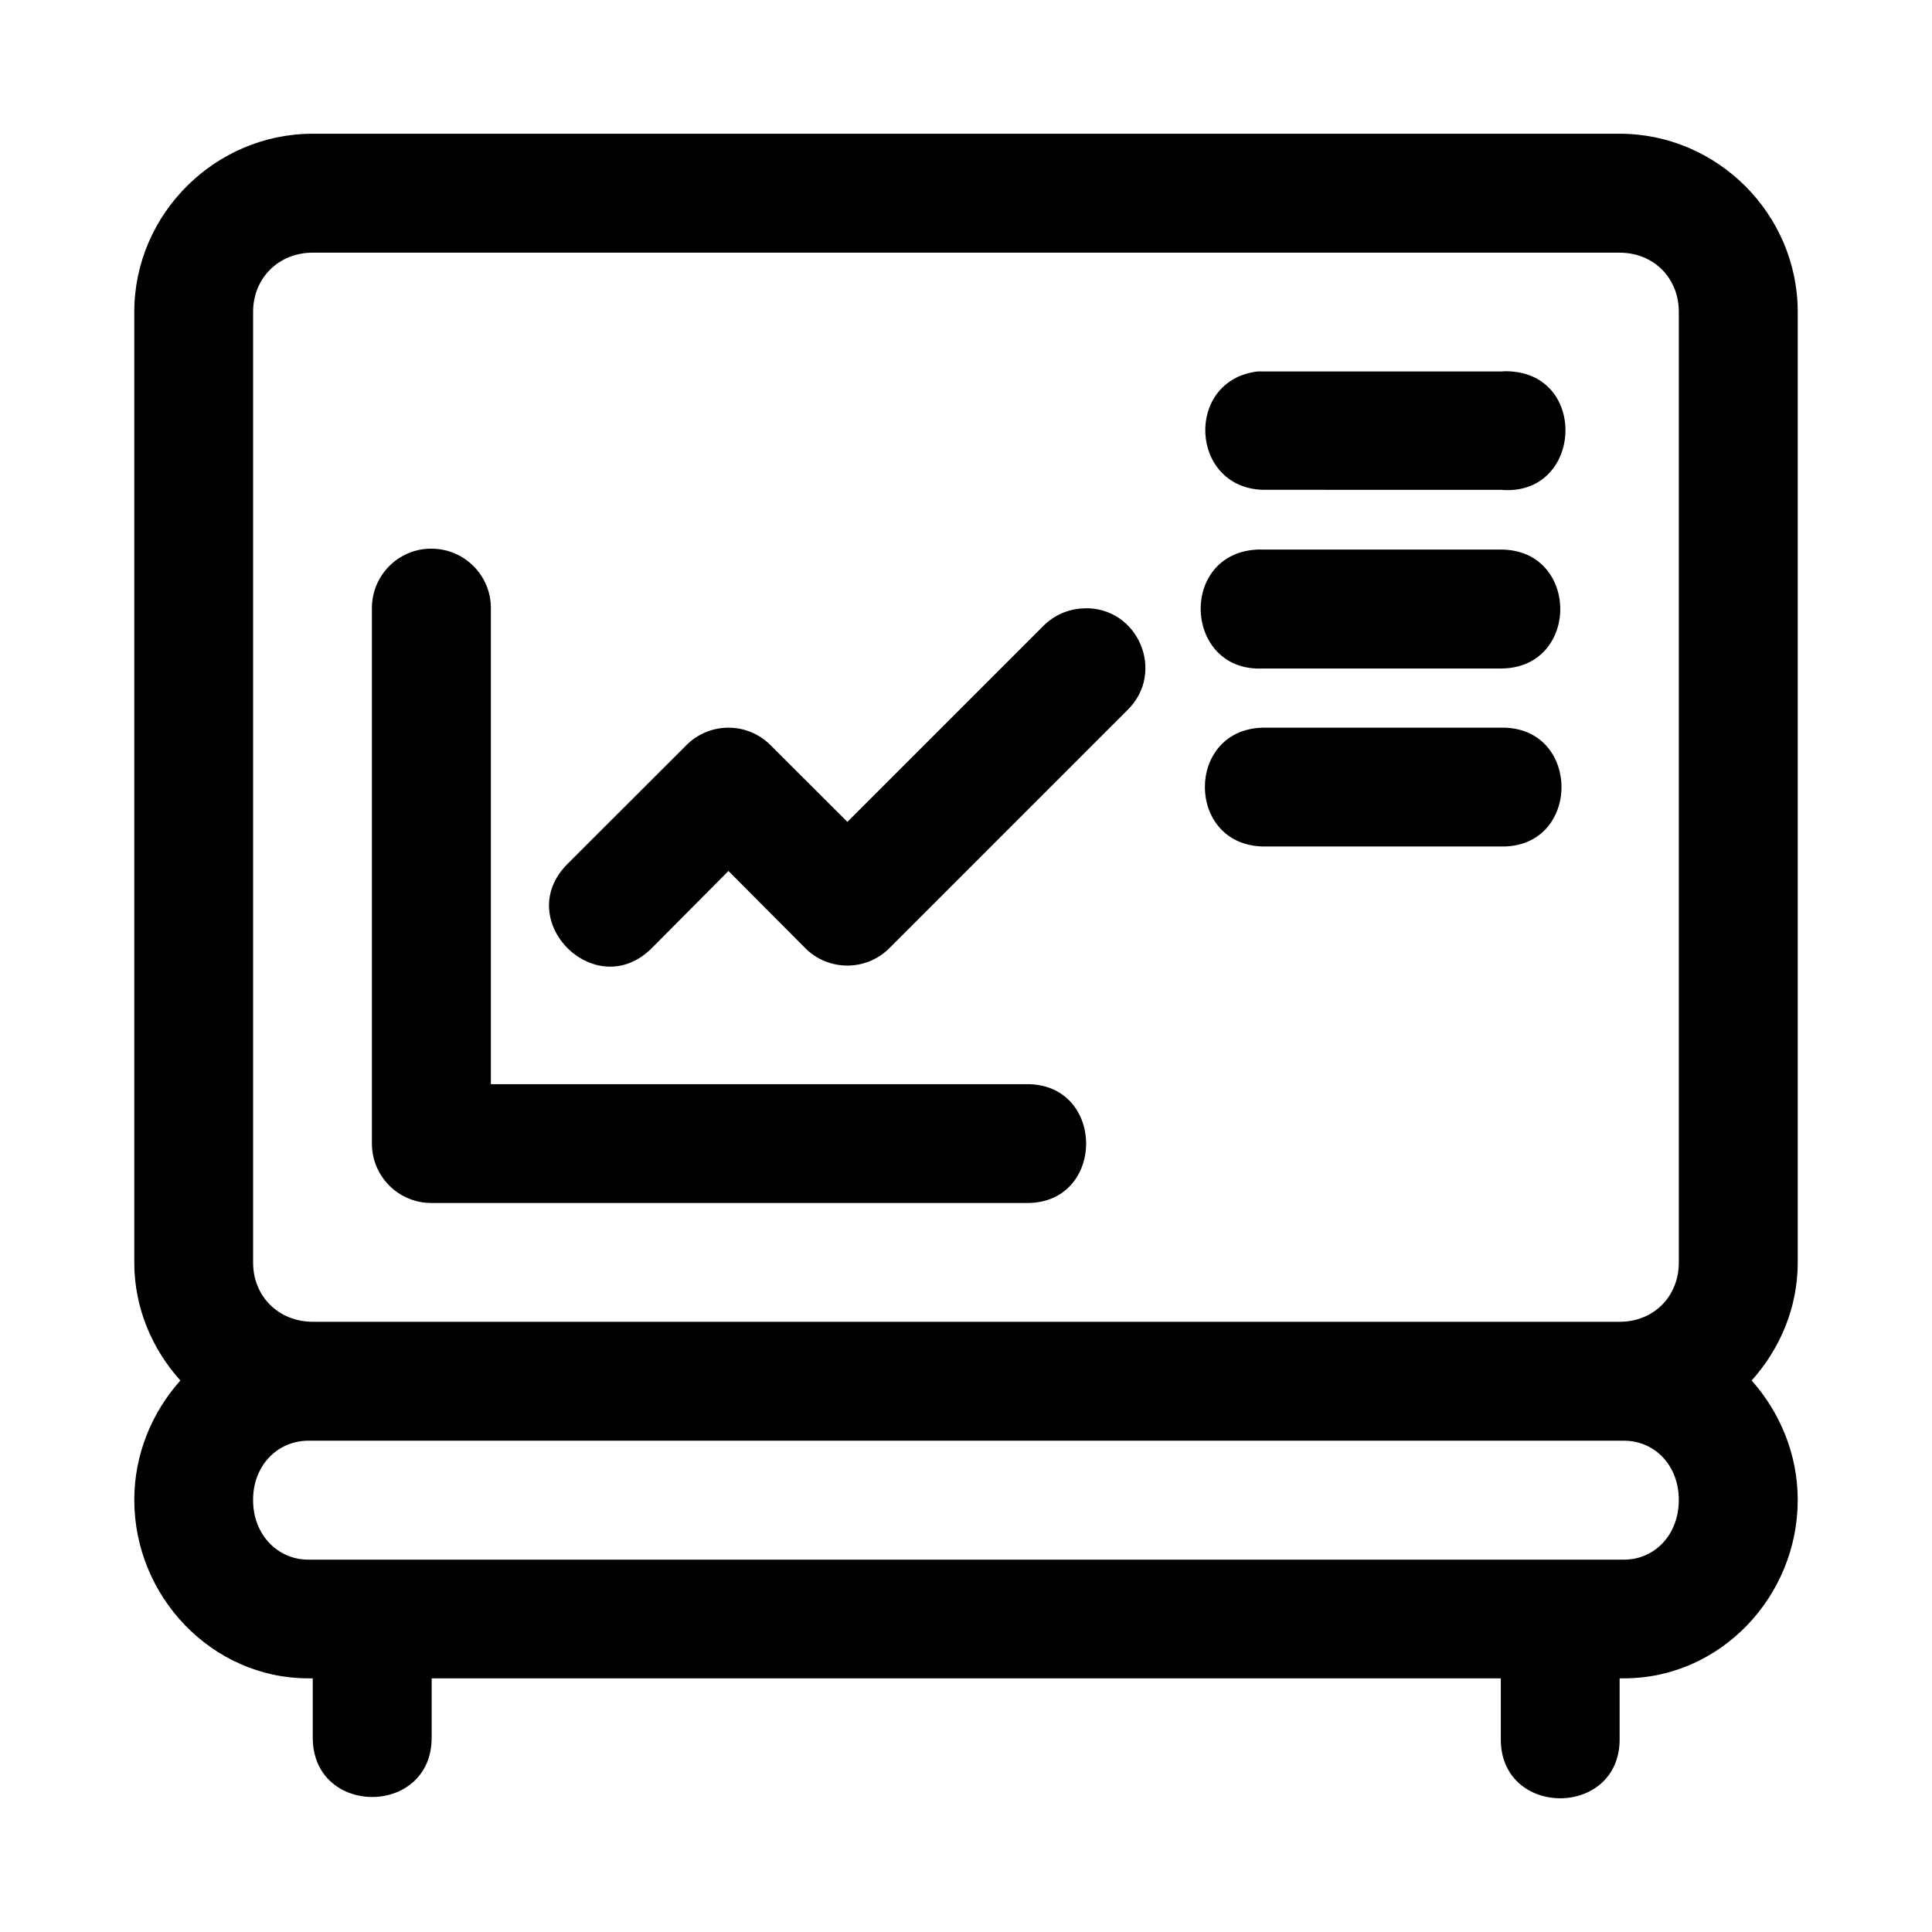 <?xml version="1.0" encoding="UTF-8"?>
<!-- Uploaded to: SVG Repo, www.svgrepo.com, Generator: SVG Repo Mixer Tools -->
<svg fill="#000000" width="800px" height="800px" version="1.1" viewBox="144 144 512 512" xmlns="http://www.w3.org/2000/svg">
 <path d="m226.88 179.44c-25.895 0-47.293 21.309-47.293 47.203v251.96c0 11.992 4.707 22.883 12.207 31.242-7.527 8.449-12.207 19.566-12.207 31.641 0 25.582 20.551 47.293 46.125 47.293h1.168v15.684c0 21.012 31.52 21.012 31.52 0v-15.684h283.33v15.684c-0.477 21.465 31.965 21.465 31.488 0v-15.684h1.168c25.574 0 46.031-21.711 46.031-47.293 0-12.082-4.699-23.191-12.207-31.641 7.481-8.363 12.207-19.246 12.207-31.242v-251.96c0-25.895-21.309-47.203-47.203-47.203zm0 31.52h346.34c8.996 0 15.684 6.688 15.684 15.684v251.96c0 8.996-6.688 15.684-15.684 15.684l-346.34-0.004c-8.996 0-15.805-6.688-15.805-15.684v-251.96c0-8.996 6.812-15.684 15.805-15.684zm316.57 31.426c-0.574-0.012-1.148 0.012-1.723 0.059h-63.004c-0.504-0.023-1.004-0.023-1.508 0-19.316 2.398-17.949 30.828 1.508 31.363l63.008 0.004c21.621 1.91 23.422-30.961 1.723-31.426zm-285.3 47.016c-8.707 0.059-15.691 7.223-15.59 15.93v141.79c0.031 8.707 7.129 15.734 15.836 15.684h157.35c21.449 0.477 21.449-31.949 0-31.488h-141.66v-125.98c0.109-8.84-7.09-16.031-15.93-15.93zm219.06 0.238c-20.996 1.016-19.488 32.539 1.508 31.52h63.008c21.012 0 21.012-31.52 0-31.52h-63.008c-0.504-0.023-1.004-0.023-1.508 0zm-46.004 15.559v0.031c-4.09 0.117-7.973 1.832-10.824 4.766l-51.812 51.812-20.355-20.324c-6.156-6.188-16.168-6.188-22.324 0l-31.488 31.457c-14.883 14.883 7.441 37.207 22.324 22.324l20.324-20.449 20.355 20.449c6.152 6.164 16.141 6.164 22.293 0l63.008-63.008c10.379-10.027 2.922-27.574-11.5-27.059zm47.508 31.641c-20.543 0.418-20.543 31.043 0 31.488h63.008c21.449 0.477 21.449-31.953 0-31.488zm-253.01 188.96 348.68 0.004c8.023 0 14.516 6.406 14.516 15.715 0 9.305-6.492 15.805-14.516 15.805h-348.68c-8.023 0-14.637-6.5-14.637-15.805 0-9.309 6.613-15.715 14.637-15.715z"/>
</svg>